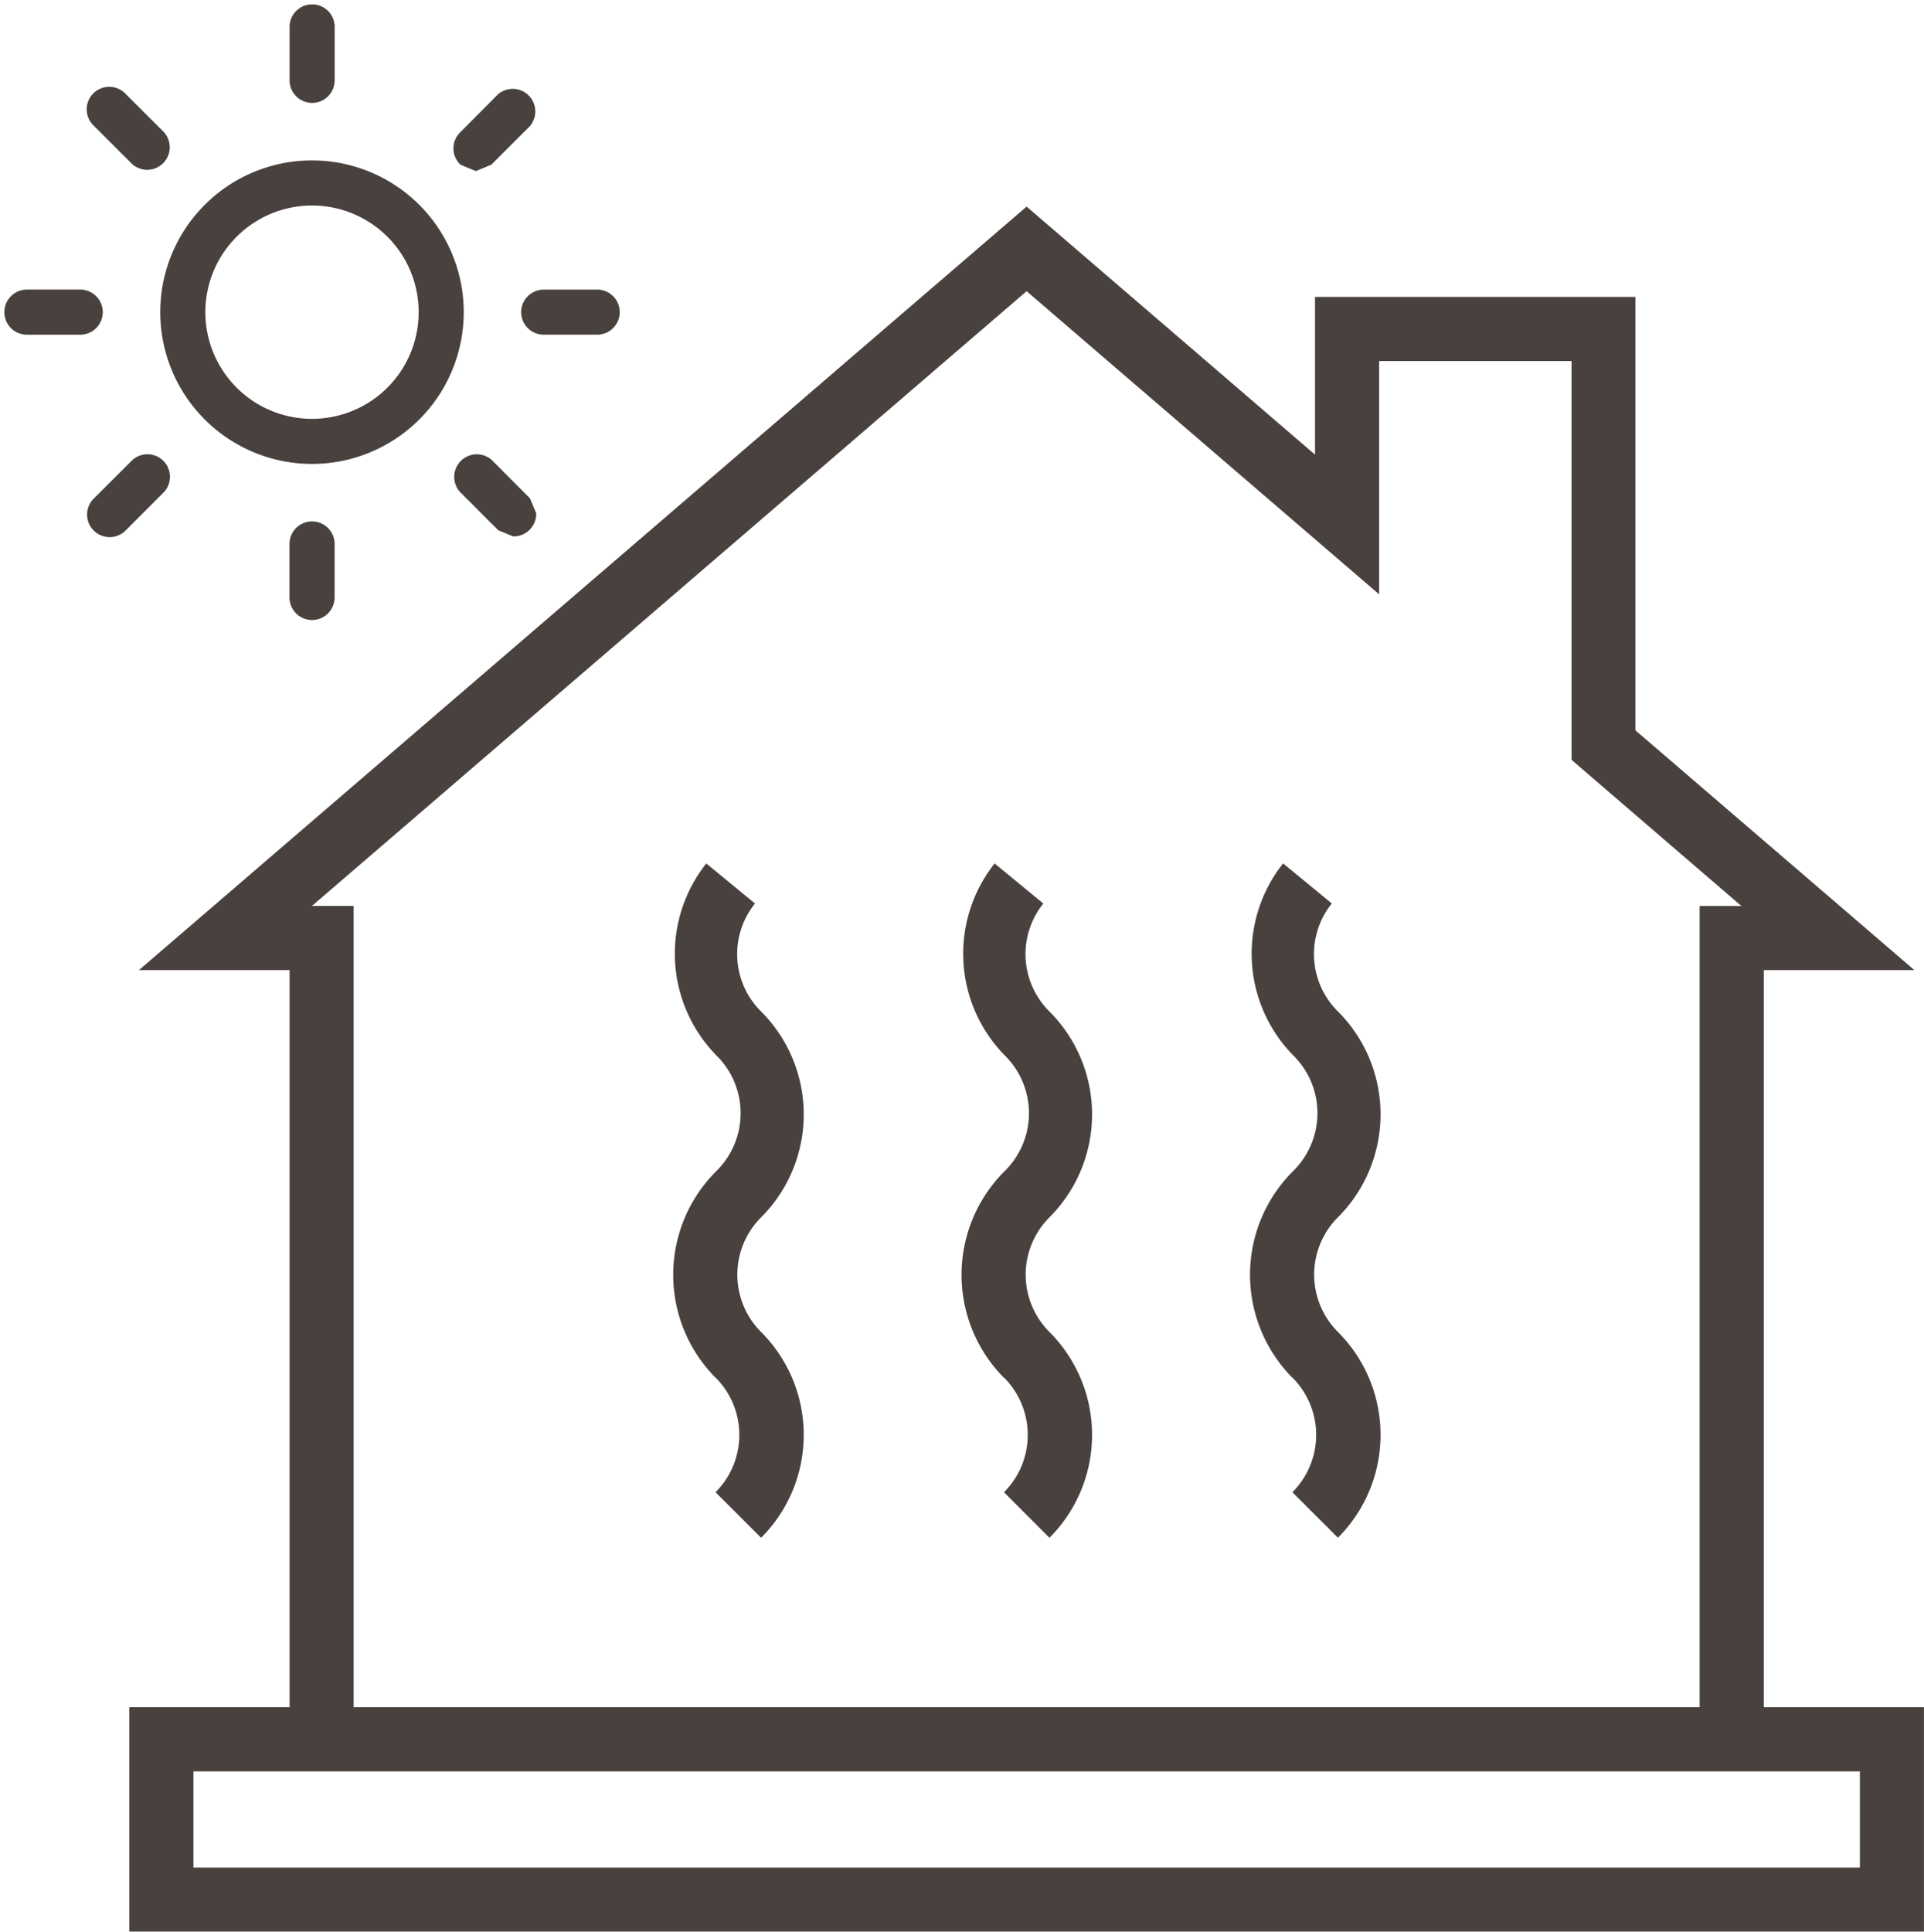 <?xml version="1.0" encoding="UTF-8"?> <svg xmlns="http://www.w3.org/2000/svg" xmlns:xlink="http://www.w3.org/1999/xlink" id="Groupe_51" data-name="Groupe 51" width="80" height="80.306" viewBox="0 0 80 80.306"><defs><clipPath id="clip-path"><rect id="Rectangle_136" data-name="Rectangle 136" width="80" height="80.306" fill="none"></rect></clipPath></defs><path id="Tracé_1246" data-name="Tracé 1246" d="M4.866,68.566h69.29v4H4.866ZM39.508,7.029l14.66,12.605v-9.7h8v16.58l7.061,6.075H67.492V65.9H11.526V32.587H9.792ZM2.6,35.253H8.863V65.9H2.2v9.326H76.82V65.9H70.16V35.253h6.261l-11.6-9.969V7.266H51.5v6.557L39.508,3.512Z" transform="translate(3.178 5.077)" fill="#49413e"></path><g id="Groupe_50" data-name="Groupe 50" transform="translate(0 0)"><g id="Groupe_49" data-name="Groupe 49" clip-path="url(#clip-path)"><path id="Tracé_1247" data-name="Tracé 1247" d="M13.206,36.05a3.372,3.372,0,0,1,0,4.769l0,0L15.1,42.712a6.049,6.049,0,0,0,0-8.555,3.369,3.369,0,0,1,0-4.767l0,0a6.052,6.052,0,0,0,0-8.558,3.354,3.354,0,0,1-.254-4.488l-2.025-1.666a6.035,6.035,0,0,0,.44,8,3.371,3.371,0,0,1,0,4.767h0a6.08,6.08,0,0,0-.068,8.6l.015.015" transform="translate(16.547 21.219)" fill="#49413e"></path><path id="Tracé_1248" data-name="Tracé 1248" d="M18.11,36.05a3.372,3.372,0,0,1,0,4.769l0,0L20,42.712a6.049,6.049,0,0,0,0-8.555,3.369,3.369,0,0,1,0-4.767l0,0a6.052,6.052,0,0,0,0-8.558,3.354,3.354,0,0,1-.254-4.488l-2.025-1.666a6.035,6.035,0,0,0,.44,8,3.371,3.371,0,0,1,0,4.767h0a6.08,6.08,0,0,0-.068,8.6l.015.015" transform="translate(23.636 21.219)" fill="#49413e"></path><path id="Tracé_1249" data-name="Tracé 1249" d="M23.013,36.05a3.372,3.372,0,0,1,0,4.769l0,0,1.893,1.891a6.049,6.049,0,0,0,0-8.555,3.369,3.369,0,0,1,0-4.767l0,0a6.052,6.052,0,0,0,0-8.558,3.354,3.354,0,0,1-.254-4.488l-2.025-1.666a6.035,6.035,0,0,0,.44,8,3.371,3.371,0,0,1,0,4.767h0a6.08,6.08,0,0,0-.068,8.6l.015.015" transform="translate(30.725 21.219)" fill="#49413e"></path><path id="Tracé_1250" data-name="Tracé 1250" d="M8.961,4.4A4.561,4.561,0,1,1,4.4,8.961,4.563,4.563,0,0,1,8.961,4.4m0,10.747A6.184,6.184,0,1,0,2.776,8.961a6.185,6.185,0,0,0,6.185,6.185" transform="translate(4.013 4.016)" fill="#49413e"></path><path id="Tracé_1251" data-name="Tracé 1251" d="M8.961,15.146A6.184,6.184,0,1,0,2.776,8.961,6.185,6.185,0,0,0,8.961,15.146Z" transform="translate(4.013 4.016)" fill="none" stroke="#49413e" stroke-miterlimit="10" stroke-width="0.25"></path><path id="Tracé_1252" data-name="Tracé 1252" d="M8,3.442A4.56,4.56,0,1,1,3.44,8,4.563,4.563,0,0,1,8,3.442Z" transform="translate(4.973 4.976)" fill="none" stroke="#49413e" stroke-miterlimit="10" stroke-width="0.25"></path><path id="Tracé_1253" data-name="Tracé 1253" d="M5.785,3.972A.813.813,0,0,0,6.6,3.16V.937a.812.812,0,0,0-1.624,0V3.16a.812.812,0,0,0,.812.812" transform="translate(7.19 0.181)" fill="#49413e"></path><path id="Tracé_1254" data-name="Tracé 1254" d="M5.785,3.972A.813.813,0,0,0,6.6,3.16V.937a.812.812,0,0,0-1.624,0V3.16A.812.812,0,0,0,5.785,3.972Z" transform="translate(7.19 0.181)" fill="none" stroke="#49413e" stroke-miterlimit="10" stroke-width="0.25"></path><path id="Tracé_1255" data-name="Tracé 1255" d="M6.6,11.949V9.728a.813.813,0,1,0-1.626,0v2.223a.813.813,0,0,0,1.626,0" transform="translate(7.188 12.887)" fill="#49413e"></path><path id="Tracé_1256" data-name="Tracé 1256" d="M6.6,11.949V9.728a.813.813,0,1,0-1.626,0v2.223a.813.813,0,0,0,1.626,0Z" transform="translate(7.188 12.887)" fill="none" stroke="#49413e" stroke-miterlimit="10" stroke-width="0.25"></path><path id="Tracé_1257" data-name="Tracé 1257" d="M8.912,5.786a.81.81,0,0,0,.812.812h2.223a.812.812,0,0,0,0-1.624H9.724a.813.813,0,0,0-.812.812" transform="translate(12.884 7.191)" fill="#49413e"></path><path id="Tracé_1258" data-name="Tracé 1258" d="M8.912,5.786a.81.81,0,0,0,.812.812h2.223a.812.812,0,0,0,0-1.624H9.724A.813.813,0,0,0,8.912,5.786Z" transform="translate(12.884 7.191)" fill="none" stroke="#49413e" stroke-miterlimit="10" stroke-width="0.25"></path><path id="Tracé_1259" data-name="Tracé 1259" d="M.937,6.6H3.155a.813.813,0,1,0,0-1.626H.937a.813.813,0,0,0,0,1.626" transform="translate(0.181 7.19)" fill="#49413e"></path><path id="Tracé_1260" data-name="Tracé 1260" d="M.937,6.6H3.155a.813.813,0,1,0,0-1.626H.937a.813.813,0,0,0,0,1.626Z" transform="translate(0.181 7.19)" fill="none" stroke="#49413e" stroke-miterlimit="10" stroke-width="0.25"></path><path id="Tracé_1261" data-name="Tracé 1261" d="M8.568,4.721l.572-.237,1.577-1.575A.814.814,0,0,0,9.571,1.759L8,3.339A.807.807,0,0,0,8,4.486l.567.235" transform="translate(11.218 2.257)" fill="#49413e"></path><path id="Tracé_1262" data-name="Tracé 1262" d="M8.568,4.721l.572-.237,1.577-1.575A.814.814,0,0,0,9.571,1.759L8,3.339A.807.807,0,0,0,8,4.486Z" transform="translate(11.218 2.257)" fill="none" stroke="#49413e" stroke-miterlimit="10" stroke-width="0.25"></path><path id="Tracé_1263" data-name="Tracé 1263" d="M2.953,10.7,4.531,9.12A.812.812,0,0,0,3.384,7.975L1.806,9.55a.813.813,0,0,0,1.069,1.225l.078-.078" transform="translate(2.21 11.238)" fill="#49413e"></path><path id="Tracé_1264" data-name="Tracé 1264" d="M2.953,10.7,4.531,9.12A.812.812,0,0,0,3.384,7.975L1.806,9.55a.813.813,0,0,0,1.069,1.225Z" transform="translate(2.21 11.238)" fill="none" stroke="#49413e" stroke-miterlimit="10" stroke-width="0.25"></path><path id="Tracé_1265" data-name="Tracé 1265" d="M10.122,10.937a.812.812,0,0,0,.812-.814l-.24-.572L9.119,7.971A.814.814,0,0,0,7.972,9.12L9.55,10.7l.572.242" transform="translate(11.237 11.238)" fill="#49413e"></path><path id="Tracé_1266" data-name="Tracé 1266" d="M10.122,10.937a.812.812,0,0,0,.812-.814l-.24-.572L9.119,7.971A.814.814,0,0,0,7.972,9.12L9.55,10.7Z" transform="translate(11.237 11.238)" fill="none" stroke="#49413e" stroke-miterlimit="10" stroke-width="0.25"></path><path id="Tracé_1267" data-name="Tracé 1267" d="M3.381,4.528A.813.813,0,0,0,4.528,3.381L2.95,1.806A.812.812,0,0,0,1.725,2.873l.078.078" transform="translate(2.205 2.207)" fill="#49413e"></path><path id="Tracé_1268" data-name="Tracé 1268" d="M3.381,4.528A.813.813,0,0,0,4.528,3.381L2.95,1.806A.812.812,0,0,0,1.725,2.873l.078.078Z" transform="translate(2.205 2.207)" fill="none" stroke="#49413e" stroke-miterlimit="10" stroke-width="0.25"></path></g></g></svg> 
